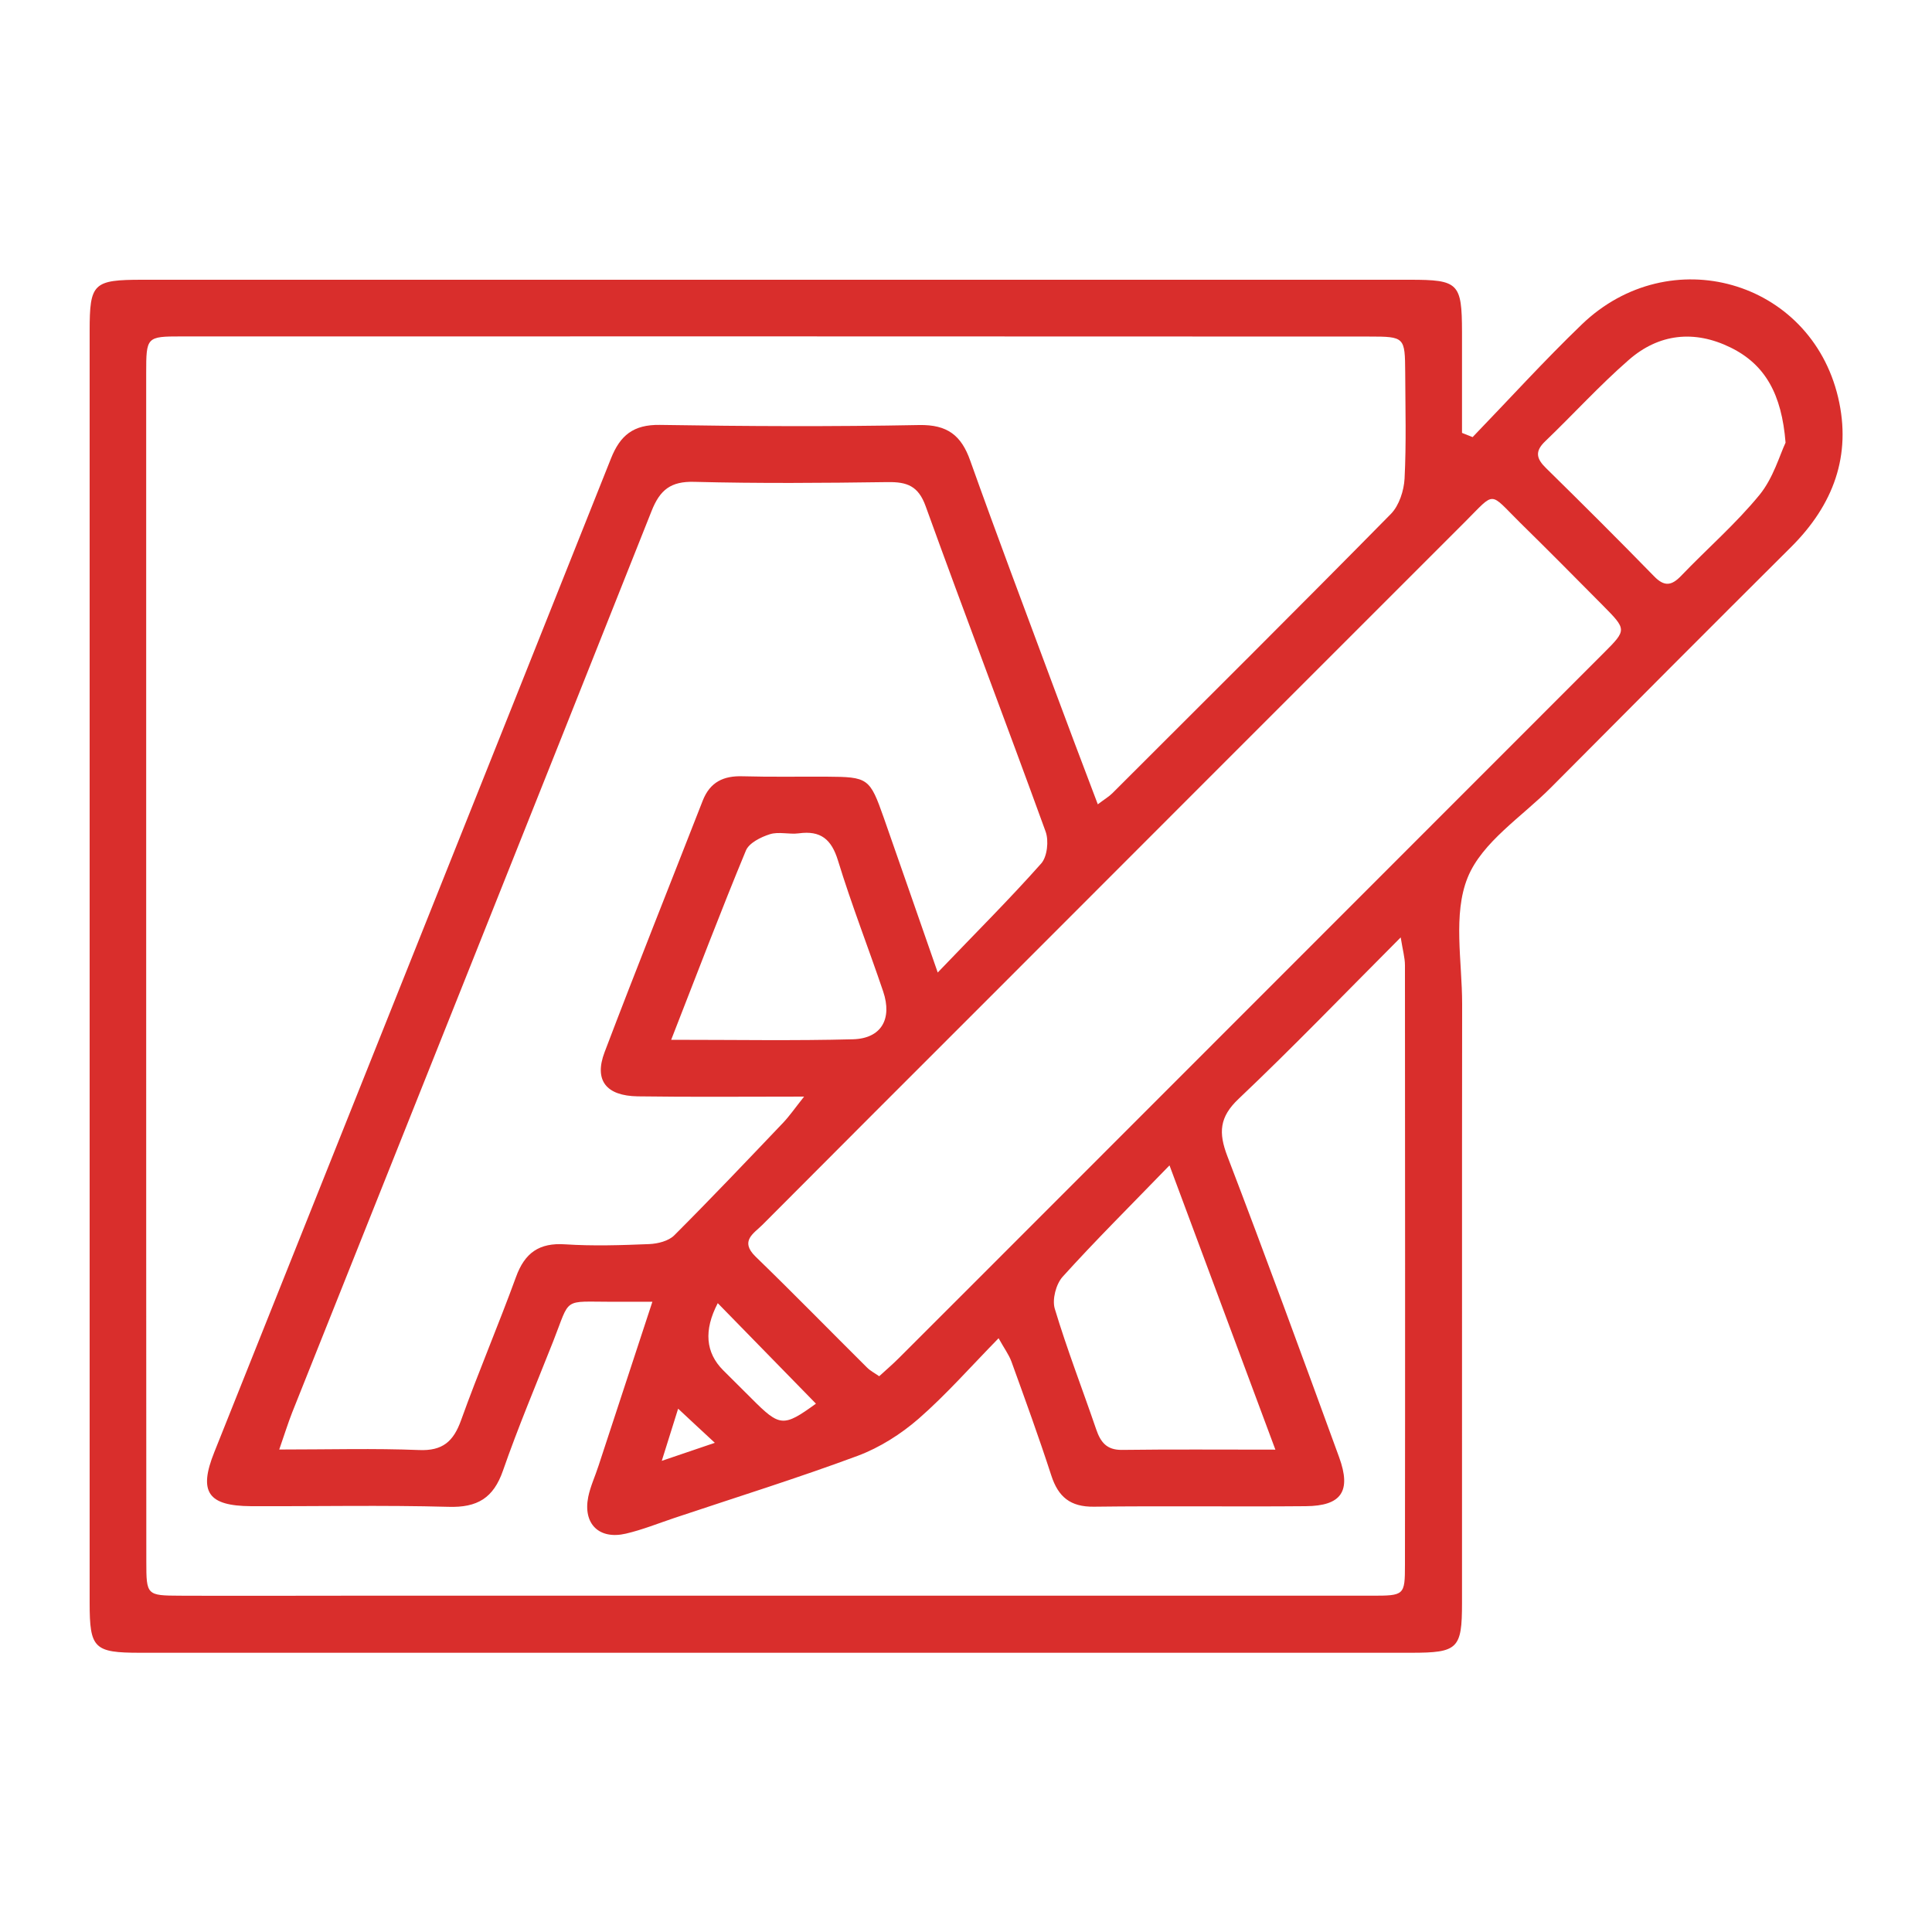 <?xml version="1.0" encoding="UTF-8"?>
<svg id="Layer_1" data-name="Layer 1" xmlns="http://www.w3.org/2000/svg" viewBox="0 0 150 150">
  <defs>
    <style>
      .cls-1 {
        fill: #d92e2c;
        stroke-width: 0px;
      }
    </style>
  </defs>
  <path class="cls-1" d="M114.34,33.93c2.82-2.92,5.55-5.93,8.47-8.74,6.82-6.56,17.74-3.45,19.9,5.66,1.07,4.52-.38,8.36-3.64,11.61-6.23,6.2-12.44,12.43-18.64,18.67-2.26,2.28-5.36,4.24-6.48,7-1.16,2.86-.43,6.5-.43,9.81-.02,15.51,0,31.02-.01,46.53,0,3.54-.32,3.85-3.94,3.85-32.9,0-65.79,0-98.69,0-3.58,0-3.92-.33-3.92-3.88,0-32.91,0-65.83,0-98.74,0-3.71.27-3.98,4.1-3.98,32.8,0,65.6,0,98.41,0,3.77,0,4.03.26,4.04,4.04,0,2.62,0,5.23,0,7.85.28.11.55.22.83.33ZM85.23,62.45c.54-.41.87-.6,1.13-.86,7.23-7.22,14.47-14.42,21.64-21.7.63-.65,1-1.8,1.05-2.73.14-2.74.06-5.49.05-8.23-.02-2.76-.03-2.8-2.81-2.8-30.74-.01-61.47-.02-92.21-.01-2.71,0-2.73.04-2.73,2.87,0,13.81,0,27.63,0,41.44,0,16.94,0,33.87.01,50.81,0,2.61.03,2.64,2.62,2.65,4.26.02,8.51,0,12.77,0,26.58,0,53.15,0,79.73,0,2.55,0,2.6-.02,2.6-2.4.02-15.52.01-31.04,0-46.55,0-.58-.17-1.15-.33-2.16-4.4,4.41-8.39,8.56-12.57,12.52-1.52,1.43-1.58,2.65-.89,4.46,2.97,7.76,5.83,15.57,8.68,23.38.96,2.64.18,3.78-2.59,3.8-5.48.05-10.97-.03-16.46.04-1.82.02-2.76-.76-3.3-2.43-.96-2.96-2.03-5.9-3.09-8.83-.2-.55-.57-1.04-1-1.82-2.2,2.25-4.08,4.39-6.21,6.25-1.38,1.2-3.02,2.24-4.73,2.88-4.69,1.74-9.47,3.23-14.22,4.82-1.25.42-2.49.92-3.77,1.22-2.09.49-3.35-.76-2.93-2.85.17-.83.54-1.61.8-2.42,1.35-4.12,2.7-8.23,4.18-12.73-1.23,0-2.15,0-3.06,0-3.97,0-3.27-.4-4.64,3.07-1.32,3.34-2.72,6.65-3.9,10.04-.74,2.13-1.99,2.88-4.23,2.81-5.1-.14-10.21-.03-15.32-.05-3.35-.02-4.11-1.09-2.86-4.2,10.26-25.71,20.55-51.41,30.79-77.13.72-1.82,1.75-2.65,3.8-2.62,6.71.11,13.43.14,20.14.01,2.19-.04,3.27.81,3.96,2.77,2.06,5.78,4.23,11.53,6.37,17.29,1.14,3.08,2.31,6.16,3.53,9.38ZM72.8,75.51c2.99-3.12,5.6-5.72,8.04-8.47.47-.53.6-1.77.34-2.48-3.06-8.43-6.26-16.81-9.31-25.25-.57-1.59-1.45-1.9-2.95-1.88-5.01.07-10.02.11-15.02-.02-1.82-.05-2.66.62-3.31,2.26-9.27,23.34-18.6,46.66-27.9,69.98-.33.84-.6,1.71-1.01,2.89,3.88,0,7.37-.1,10.85.04,1.84.08,2.68-.67,3.27-2.32,1.34-3.73,2.9-7.38,4.26-11.11.68-1.88,1.8-2.68,3.83-2.54,2.16.14,4.35.07,6.52-.02.67-.03,1.51-.24,1.95-.69,2.87-2.87,5.66-5.81,8.46-8.75.48-.51.88-1.09,1.61-2.01-4.63,0-8.78.04-12.92-.02-2.45-.04-3.4-1.24-2.57-3.43,2.48-6.53,5.08-13.02,7.62-19.53.57-1.45,1.62-1.94,3.11-1.89,2.17.06,4.35.02,6.52.03,3.21.02,3.34.1,4.43,3.2,1.31,3.73,2.6,7.46,4.18,11.99ZM68.25,106.86c.57-.52,1.06-.94,1.52-1.4,3.95-3.94,7.89-7.89,11.84-11.84,14.31-14.31,28.62-28.63,42.92-42.94,1.78-1.78,1.77-1.8-.09-3.68-2.13-2.15-4.26-4.3-6.42-6.42-2.44-2.41-1.87-2.47-4.27-.07-12.38,12.37-24.74,24.74-37.11,37.12-5.82,5.82-11.64,11.63-17.44,17.46-.68.68-1.79,1.26-.53,2.48,2.92,2.83,5.76,5.74,8.65,8.61.25.25.58.42.94.67ZM138.63,34.36c-.3-3.76-1.58-6.06-4.27-7.38-2.81-1.38-5.57-1.08-7.91.97-2.27,1.98-4.3,4.22-6.48,6.31-.83.79-.68,1.36.07,2.09,2.82,2.77,5.63,5.57,8.39,8.4.79.81,1.35.73,2.09-.04,2.02-2.11,4.25-4.04,6.09-6.29,1.07-1.31,1.57-3.1,2.02-4.05ZM99.02,112.55c-2.79-7.49-5.4-14.5-8.22-22.07-3.09,3.19-5.77,5.85-8.3,8.65-.51.57-.82,1.75-.61,2.47.95,3.16,2.15,6.25,3.22,9.38.34.99.81,1.6,1.99,1.59,3.77-.05,7.55-.02,11.91-.02ZM52.11,80.73c5.06,0,9.58.08,14.11-.04,2.2-.06,3.07-1.57,2.35-3.71-1.15-3.4-2.46-6.74-3.51-10.17-.51-1.66-1.35-2.34-3.04-2.11-.74.1-1.56-.15-2.25.07-.7.22-1.62.68-1.86,1.27-1.95,4.7-3.75,9.45-5.8,14.69ZM55.72,101.19q-1.63,3.14.43,5.2c.73.73,1.47,1.46,2.21,2.2,2.19,2.2,2.46,2.22,4.99.39-2.48-2.54-4.97-5.09-7.62-7.8ZM51.38,113.42c1.65-.56,2.66-.9,4.12-1.4-1.12-1.04-1.87-1.73-2.85-2.65-.46,1.45-.76,2.41-1.27,4.05Z"/>
</svg>